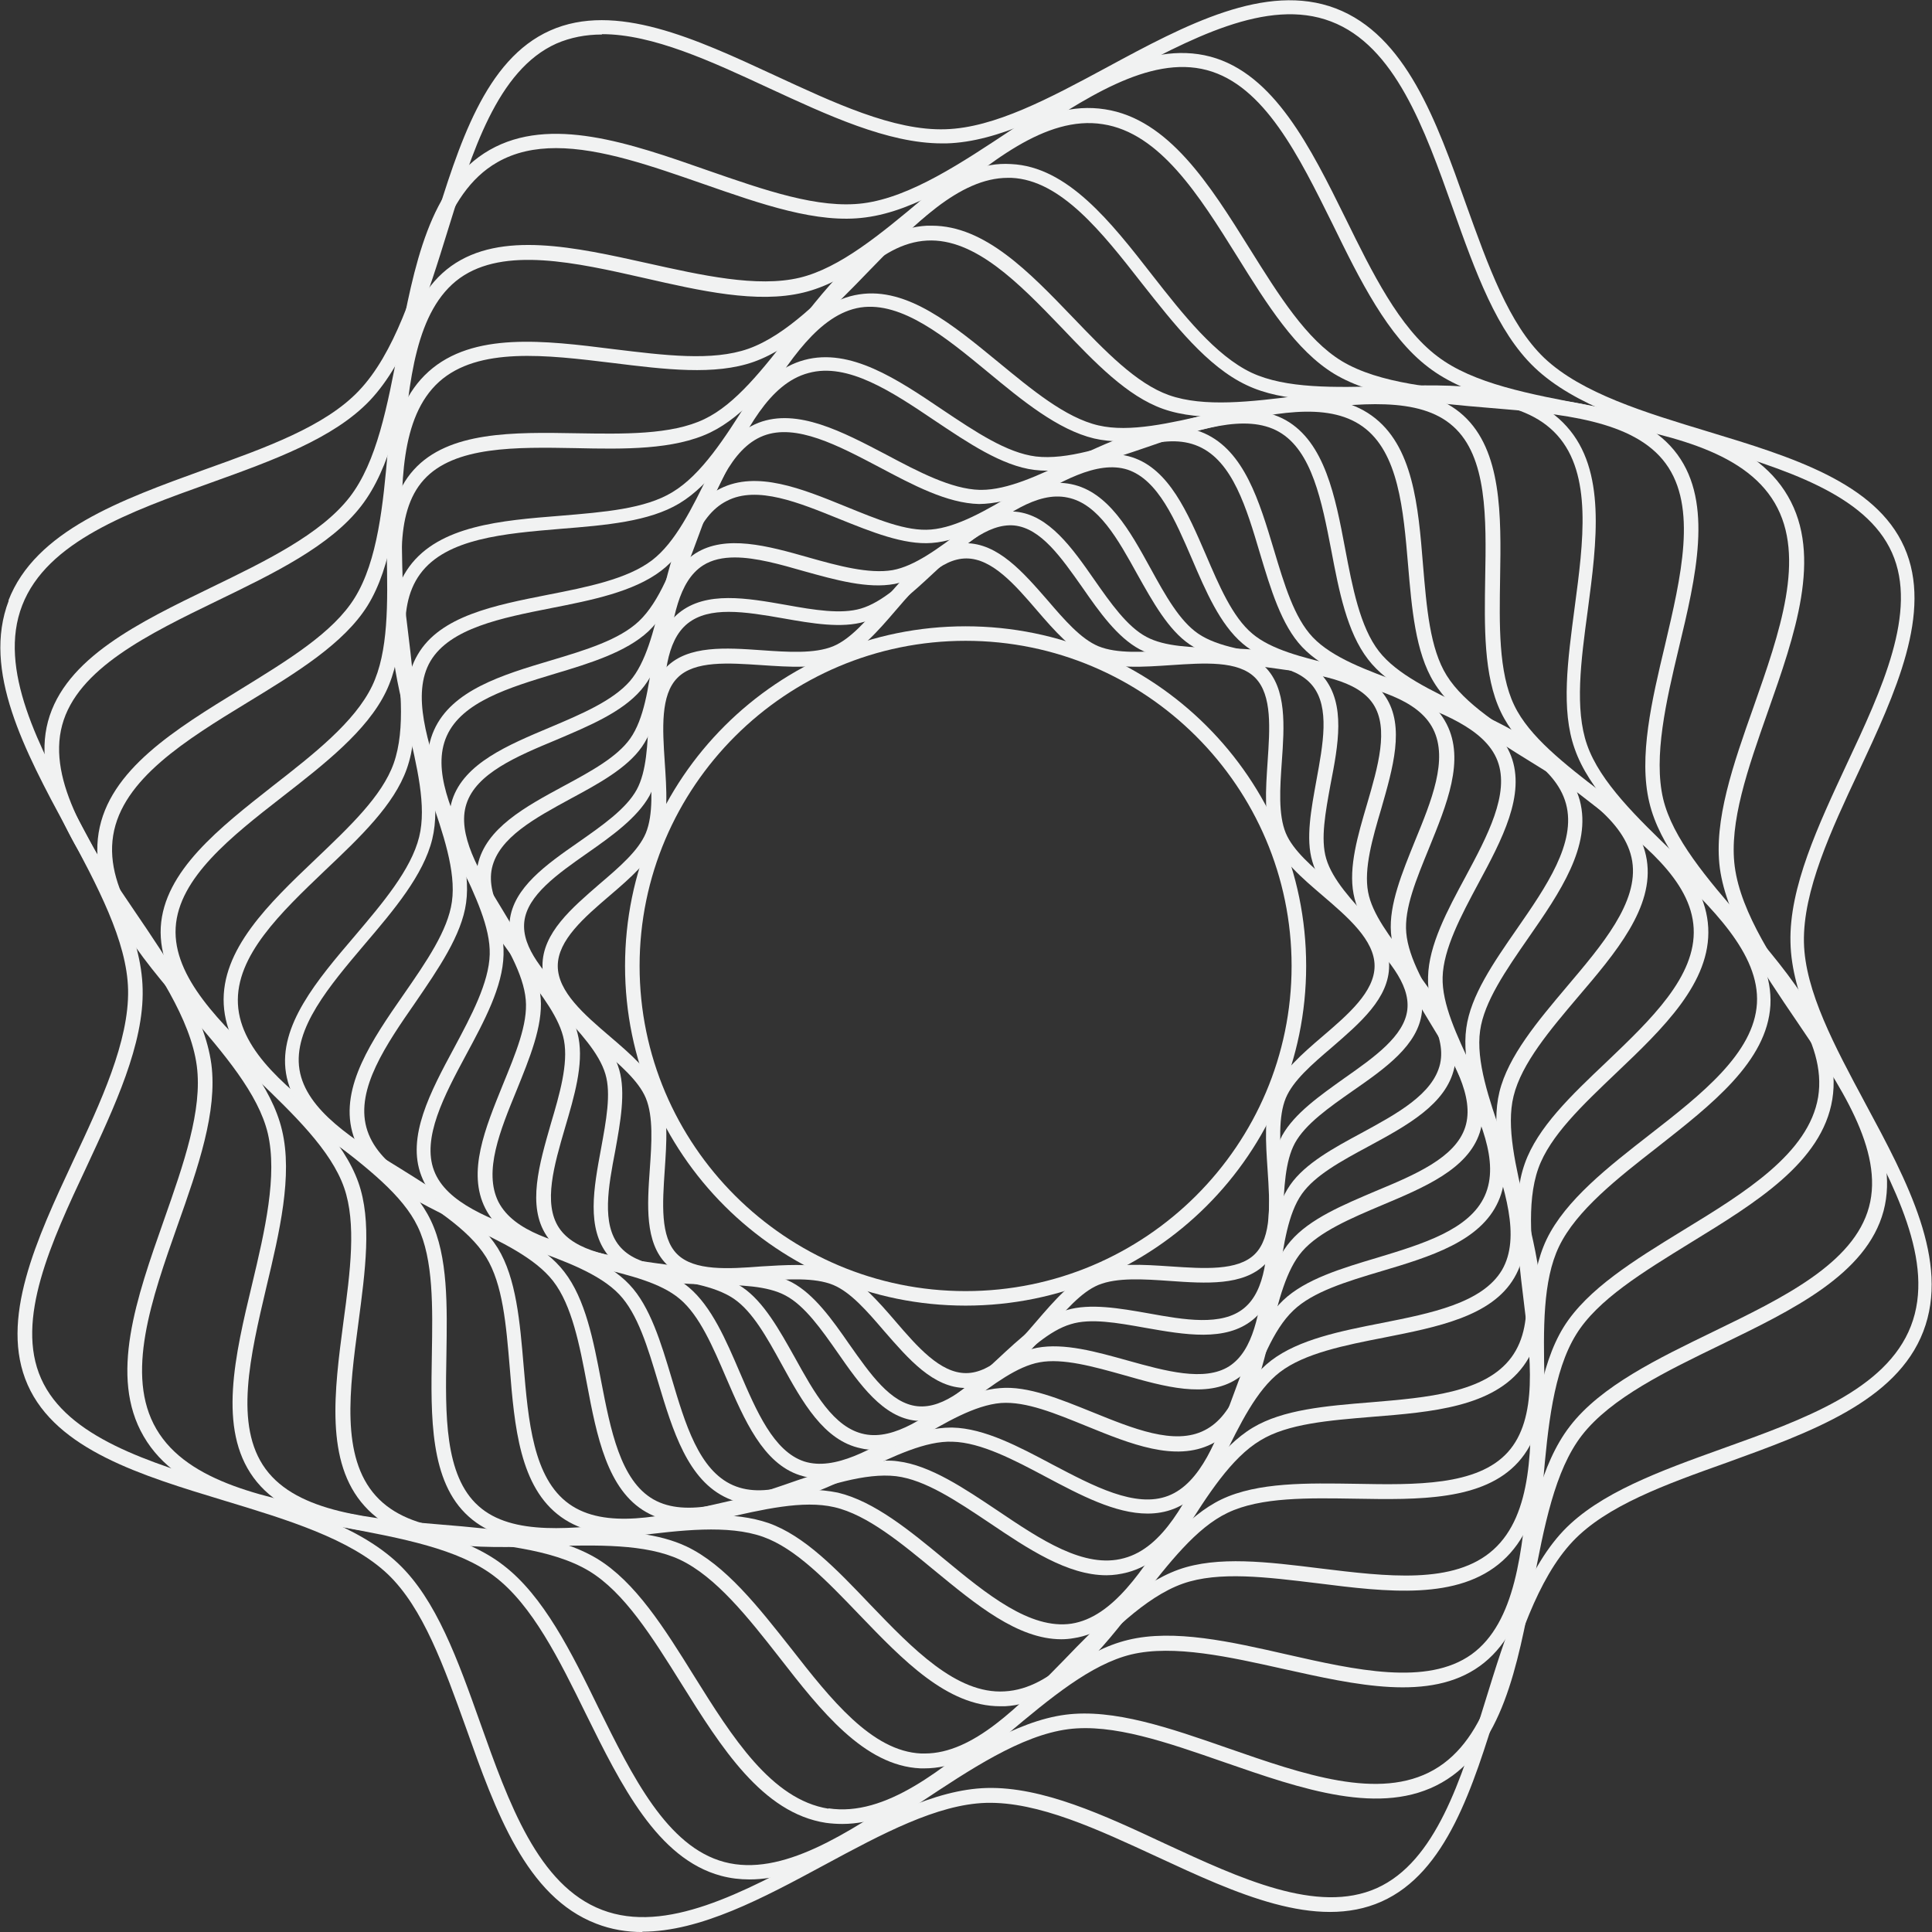 <svg width="168" height="168" viewBox="0 0 168 168" fill="none" xmlns="http://www.w3.org/2000/svg">
<rect x="0" y="0" width="168" height="168" fill="#333333" stroke="none"/>
<g clip-path="url(#clip0_293_821)">
<path d="M55.874 168.004C54.514 168.004 53.154 167.784 51.856 167.279C45.75 164.944 43.093 157.497 40.53 150.27C38.6 144.906 36.797 139.826 33.727 136.891C30.469 133.799 24.9 132.126 19.49 130.485C12.308 128.308 4.905 126.068 2.405 120.419C-0.094 114.771 3.196 107.734 6.36 100.95C8.765 95.838 11.233 90.536 11.138 86.055C11.043 81.827 8.48 77.062 5.791 72.045C2.152 65.292 -1.581 58.319 0.76 52.228H0.729C3.07 46.138 10.568 43.456 17.782 40.837C23.16 38.912 28.254 37.082 31.197 33.989C34.297 30.739 36.037 25.154 37.682 19.758C39.897 12.595 42.175 5.18 47.838 2.655C53.502 0.131 60.525 3.381 67.328 6.536C72.453 8.903 77.705 11.396 82.229 11.238C86.469 11.112 91.246 8.556 96.277 5.842C103.047 2.182 110.071 -1.573 116.146 0.73C122.252 3.065 124.909 10.512 127.472 17.738C129.402 23.103 131.205 28.183 134.274 31.118C137.533 34.21 143.102 35.883 148.512 37.524C155.694 39.701 163.097 41.941 165.596 47.59C168.096 53.238 164.805 60.275 161.642 67.059C159.237 72.171 156.769 77.472 156.864 81.953C156.959 86.182 159.522 90.947 162.211 95.964C165.85 102.717 169.583 109.69 167.242 115.781C164.9 121.871 157.402 124.553 150.189 127.172C144.778 129.097 139.716 130.927 136.774 134.019C133.673 137.301 131.933 142.855 130.288 148.251C128.073 155.414 125.795 162.829 120.132 165.354C114.469 167.878 107.445 164.628 100.643 161.473C95.517 159.106 90.297 156.645 85.741 156.771C81.501 156.897 76.724 159.453 71.694 162.167C66.378 165.038 60.905 167.973 55.843 167.973L55.874 168.004ZM52.331 3.002C50.939 3.002 49.61 3.255 48.376 3.791C43.251 6.095 41.036 13.226 38.916 20.105C37.208 25.627 35.436 31.37 32.146 34.841C29.013 38.123 23.793 40.017 18.256 42.005C11.296 44.497 4.082 47.085 1.931 52.639C-0.22 58.192 3.386 64.914 6.898 71.414C9.682 76.589 12.308 81.448 12.403 85.992C12.53 90.789 9.967 96.216 7.531 101.454C4.462 107.986 1.298 114.771 3.576 119.883C5.854 124.995 12.973 127.172 19.902 129.255C25.438 130.927 31.165 132.663 34.645 135.976C37.935 139.1 39.802 144.306 41.764 149.829C44.231 156.771 46.794 163.965 52.363 166.08C57.899 168.194 64.638 164.565 71.187 161.031C76.376 158.222 81.248 155.603 85.804 155.477C90.645 155.351 96.024 157.844 101.276 160.305C107.825 163.334 114.564 166.49 119.721 164.186C124.846 161.883 127.061 154.751 129.181 147.841C130.889 142.318 132.661 136.575 135.951 133.104C139.083 129.823 144.304 127.929 149.841 125.941C156.801 123.448 164.015 120.861 166.166 115.307C168.317 109.754 164.711 103.032 161.199 96.532C158.415 91.357 155.789 86.497 155.694 81.953C155.567 77.157 158.13 71.73 160.566 66.491C163.635 59.959 166.799 53.175 164.521 48.063C162.243 42.951 155.124 40.774 148.195 38.691C142.659 37.019 136.932 35.283 133.452 31.97C130.161 28.846 128.295 23.639 126.333 18.117C123.865 11.175 121.303 3.98 115.734 1.866C110.198 -0.248 103.459 3.381 96.909 6.915C91.721 9.723 86.848 12.343 82.293 12.469C82.166 12.469 82.039 12.469 81.913 12.469C77.199 12.469 71.947 10.008 66.821 7.641C61.854 5.337 56.76 2.971 52.363 2.971L52.331 3.002Z" fill="#F1F2F2"/>
<path d="M65.171 163.429C64.348 163.429 63.526 163.334 62.703 163.114C57.166 161.63 54.003 155.225 50.934 149.008C48.656 144.37 46.283 139.542 42.961 137.049C39.86 134.682 34.956 133.767 29.736 132.789C22.744 131.464 15.499 130.107 12.493 124.9C9.456 119.694 11.892 112.815 14.233 106.156C15.973 101.202 17.619 96.532 17.112 92.682C16.574 88.612 13.537 84.162 10.626 79.871C6.735 74.159 2.717 68.227 4.172 62.736C5.659 57.214 12.113 54.122 18.346 51.093C23.029 48.821 27.869 46.486 30.4 43.235C32.773 40.175 33.691 35.283 34.672 30.14C36 23.198 37.329 16.035 42.581 13.037C47.833 10.039 54.762 12.437 61.501 14.804C66.5 16.54 71.182 18.18 75.074 17.676C79.187 17.139 83.648 14.141 87.982 11.27C93.74 7.42 99.689 3.444 105.257 4.927C110.794 6.41 113.957 12.816 117.026 19.032C119.304 23.671 121.677 28.499 124.999 30.992C128.1 33.358 133.004 34.274 138.224 35.252C145.216 36.577 152.461 37.934 155.467 43.141C158.504 48.347 156.068 55.226 153.727 61.884C151.987 66.839 150.342 71.509 150.848 75.359C151.386 79.429 154.423 83.878 157.334 88.17C161.225 93.881 165.243 99.814 163.788 105.304C162.301 110.827 155.847 113.919 149.614 116.948C144.931 119.22 140.091 121.555 137.56 124.806C135.187 127.866 134.269 132.757 133.288 137.901C131.96 144.843 130.631 152.006 125.379 155.004C120.127 158.002 113.198 155.572 106.459 153.237C101.46 151.501 96.778 149.86 92.886 150.365C88.773 150.902 84.312 153.899 79.978 156.771C75.074 160.053 70.012 163.429 65.171 163.429ZM48.371 12.879C46.504 12.879 44.796 13.226 43.246 14.11C38.5 16.824 37.203 23.703 35.937 30.361C34.925 35.662 33.975 40.679 31.413 43.993C28.724 47.495 23.725 49.894 18.916 52.228C12.936 55.132 6.735 58.129 5.406 63.052C4.077 67.975 7.937 73.686 11.67 79.177C14.676 83.594 17.777 88.138 18.378 92.525C18.916 96.658 17.239 101.486 15.435 106.567C13.189 112.941 10.848 119.567 13.6 124.269C16.353 128.971 23.282 130.296 29.989 131.558C35.336 132.568 40.398 133.515 43.72 136.071C47.264 138.753 49.7 143.707 52.041 148.504C54.983 154.436 57.989 160.589 62.988 161.915C67.987 163.24 73.682 159.422 79.219 155.73C83.648 152.763 88.267 149.671 92.665 149.103C96.841 148.567 101.682 150.239 106.839 152.038C113.293 154.278 119.937 156.613 124.683 153.899C129.429 151.186 130.726 144.307 131.991 137.649C133.004 132.347 133.953 127.33 136.516 124.017C139.205 120.514 144.204 118.116 149.013 115.781C154.992 112.878 161.194 109.88 162.522 104.957C163.851 100.035 159.991 94.323 156.258 88.833C153.252 84.415 150.152 79.871 149.551 75.485C149.013 71.351 150.69 66.523 152.493 61.443C154.739 55.037 157.081 48.442 154.328 43.74C151.576 39.038 144.647 37.713 137.939 36.451C132.592 35.441 127.53 34.495 124.208 31.939C120.665 29.256 118.229 24.302 115.887 19.506C112.945 13.573 109.939 7.42 104.94 6.095C99.942 4.769 94.247 8.588 88.71 12.28C84.281 15.246 79.661 18.338 75.264 18.906C71.087 19.474 66.247 17.77 61.09 15.972C56.724 14.457 52.263 12.879 48.339 12.879H48.371Z" fill="#F1F2F2"/>
<path d="M73.245 158.604C72.77 158.604 72.296 158.572 71.821 158.509C66.284 157.657 62.709 151.945 59.261 146.423C56.698 142.321 54.293 138.471 51.224 136.61C47.966 134.653 42.998 134.243 38.221 133.833C31.83 133.296 25.186 132.76 22.054 128.5C18.922 124.24 20.44 117.834 21.927 111.649C23.035 107.011 24.142 102.214 23.288 98.554C22.465 95.115 19.491 91.643 16.327 87.983C12.088 83.029 7.69 77.917 8.576 72.426C9.462 66.936 15.283 63.401 20.883 59.962C25.028 57.406 28.983 55.008 30.849 51.978C32.842 48.76 33.317 43.869 33.728 39.136C34.298 32.793 34.899 26.261 39.233 23.137C43.568 20.045 50.022 21.496 56.286 22.885C60.969 23.926 65.841 25.03 69.543 24.147C73.055 23.295 76.567 20.36 80.3 17.236C85.331 13.008 90.488 8.622 96.088 9.505C101.624 10.357 105.199 16.069 108.648 21.591C111.211 25.693 113.615 29.543 116.684 31.404C119.943 33.361 124.91 33.771 129.688 34.181C136.079 34.718 142.723 35.254 145.855 39.514C148.987 43.774 147.468 50.18 145.981 56.365C144.874 61.003 143.767 65.8 144.621 69.46C145.444 72.9 148.418 76.371 151.581 80.031C155.821 84.985 160.219 90.097 159.333 95.588C158.447 101.078 152.625 104.613 147.025 108.052C142.881 110.608 138.926 113.006 137.059 116.036C135.066 119.254 134.592 124.145 134.18 128.879C133.611 135.221 133.01 141.753 128.675 144.877C124.341 148.001 117.886 146.518 111.622 145.129C106.94 144.088 102.067 142.984 98.366 143.867C94.854 144.719 91.342 147.654 87.609 150.778C82.989 154.628 78.244 158.604 73.245 158.604ZM72.042 157.247C77.01 158.004 82.008 153.839 86.818 149.8C90.677 146.581 94.284 143.52 98.081 142.605C102.067 141.627 107.066 142.763 111.907 143.867C117.886 145.224 124.088 146.613 127.948 143.867C131.807 141.09 132.377 134.842 132.915 128.784C133.358 123.893 133.832 118.844 135.984 115.373C138.04 112.091 142.09 109.598 146.361 106.979C151.74 103.697 157.276 100.29 158.099 95.398C158.89 90.476 154.714 85.585 150.632 80.883C147.374 77.096 144.305 73.531 143.419 69.776C142.47 65.831 143.64 60.877 144.779 56.112C146.171 50.18 147.627 44.09 144.842 40.303C142.058 36.516 135.731 35.98 129.593 35.475C124.657 35.065 119.532 34.623 116.02 32.509C112.698 30.489 110.198 26.513 107.572 22.285C104.282 17.015 100.865 11.556 95.898 10.799C90.931 10.01 85.932 14.207 81.123 18.246C77.263 21.465 73.656 24.525 69.859 25.441C65.841 26.419 60.874 25.283 56.033 24.178C50.054 22.822 43.853 21.433 39.993 24.178C36.133 26.955 35.563 33.203 35.026 39.262C34.583 44.153 34.108 49.202 31.957 52.673C29.9 55.954 25.85 58.447 21.547 61.066C16.169 64.348 10.632 67.756 9.841 72.647C9.05 77.57 13.227 82.461 17.308 87.163C20.567 90.949 23.636 94.515 24.521 98.27C25.471 102.214 24.3 107.169 23.161 111.933C21.769 117.866 20.314 123.956 23.098 127.743C25.882 131.529 32.21 132.066 38.347 132.571C43.283 132.981 48.408 133.423 51.92 135.537C55.242 137.556 57.742 141.532 60.368 145.761C63.658 151.03 67.075 156.489 72.042 157.278V157.247Z" fill="#F1F2F2"/>
<path d="M80.42 153.771C80.42 153.771 80.167 153.771 80.04 153.771C75.136 153.551 71.371 148.754 67.765 144.115C65.075 140.676 62.26 137.11 59.127 135.627C56.153 134.239 51.945 134.333 47.453 134.46C41.41 134.617 35.145 134.807 31.697 130.957C28.248 127.139 29.071 120.954 29.862 114.958C30.463 110.541 31.001 106.375 29.925 103.283C28.786 100.001 25.496 96.877 22.332 93.817C18.092 89.746 13.726 85.517 13.979 80.626C14.264 75.735 19.105 71.98 23.756 68.32C27.236 65.606 30.843 62.798 32.361 59.642C33.785 56.676 33.722 52.479 33.627 48.03C33.5 42.003 33.405 35.786 37.265 32.315C41.125 28.844 47.326 29.602 53.337 30.359C57.767 30.895 61.943 31.432 65.075 30.327C68.366 29.16 71.561 25.878 74.63 22.691C78.743 18.431 83.014 13.95 87.918 14.266C92.822 14.487 96.587 19.283 100.194 23.922C102.883 27.361 105.699 30.927 108.831 32.41C111.805 33.798 116.013 33.704 120.474 33.578C126.549 33.42 132.782 33.23 136.23 37.08C139.679 40.898 138.856 47.083 138.065 53.079C137.464 57.496 136.926 61.662 138.002 64.754C139.141 68.036 142.431 71.16 145.595 74.221C149.835 78.291 154.201 82.52 153.948 87.411C153.663 92.302 148.822 96.057 144.171 99.717C140.691 102.431 137.084 105.239 135.566 108.395C134.142 111.361 134.205 115.558 134.3 120.007C134.427 126.034 134.522 132.251 130.662 135.722C126.802 139.193 120.601 138.436 114.589 137.678C110.16 137.142 105.984 136.605 102.852 137.71C99.561 138.877 96.366 142.159 93.297 145.346C89.279 149.48 85.134 153.771 80.388 153.771H80.42ZM51.123 133.103C54.35 133.103 57.292 133.355 59.665 134.46C63.082 136.069 65.961 139.761 68.777 143.327C72.226 147.744 75.801 152.288 80.103 152.478C80.198 152.478 80.325 152.478 80.42 152.478C84.628 152.478 88.583 148.375 92.442 144.431C95.606 141.149 98.897 137.773 102.504 136.479C105.889 135.28 110.223 135.816 114.811 136.384C120.537 137.079 126.454 137.836 129.871 134.744C133.288 131.651 133.193 125.719 133.098 119.976C133.003 115.369 132.94 111.014 134.49 107.764C136.135 104.356 139.869 101.453 143.475 98.644C147.936 95.173 152.524 91.576 152.777 87.253C153.03 82.93 148.854 78.922 144.804 75.041C141.545 71.886 138.16 68.667 136.926 65.101C135.724 61.725 136.325 57.402 136.926 52.826C137.685 47.115 138.476 41.245 135.407 37.837C132.339 34.429 126.391 34.619 120.601 34.777C115.981 34.903 111.615 35.029 108.388 33.483C104.971 31.874 102.092 28.182 99.276 24.616C95.828 20.198 92.253 15.654 87.95 15.465C87.855 15.465 87.728 15.465 87.633 15.465C83.426 15.465 79.439 19.567 75.611 23.511C72.447 26.793 69.157 30.17 65.55 31.463C62.165 32.663 57.83 32.126 53.242 31.558C47.516 30.864 41.6 30.138 38.183 33.199C34.766 36.291 34.861 42.224 34.956 47.967C35.05 52.574 35.114 56.928 33.563 60.147C31.918 63.555 28.185 66.458 24.578 69.266C20.117 72.738 15.53 76.335 15.276 80.658C15.023 84.981 19.2 88.989 23.249 92.87C26.508 96.025 29.893 99.244 31.159 102.81C32.361 106.186 31.76 110.509 31.159 115.085C30.4 120.796 29.609 126.665 32.678 130.073C35.746 133.481 41.694 133.292 47.453 133.134C48.718 133.103 49.952 133.071 51.154 133.071L51.123 133.103Z" fill="#F1F2F2"/>
<path d="M86.973 148.37C82.353 148.37 78.494 144.331 74.729 140.418C71.881 137.452 69.192 134.644 66.344 133.634C63.307 132.561 59.163 133.066 55.144 133.571C49.734 134.234 44.134 134.928 40.749 131.867C37.364 128.838 37.459 123.189 37.553 117.762C37.617 113.723 37.712 109.526 36.319 106.654C35.022 103.941 31.953 101.574 28.695 99.049C24.265 95.641 19.709 92.107 19.456 87.343C19.203 82.578 23.379 78.57 27.429 74.72C30.403 71.88 33.219 69.23 34.231 66.39C35.307 63.361 34.801 59.227 34.295 55.219C33.63 49.823 32.934 44.238 35.971 40.862C39.009 37.485 44.672 37.58 50.114 37.675C54.164 37.738 58.371 37.832 61.251 36.444C63.971 35.15 66.344 32.089 68.876 28.839C72.292 24.421 75.836 19.877 80.613 19.625C80.74 19.625 80.898 19.625 81.025 19.625C85.644 19.625 89.504 23.664 93.269 27.577C96.116 30.543 98.805 33.352 101.653 34.361C104.69 35.434 108.835 34.929 112.853 34.424C118.263 33.762 123.895 33.068 127.248 36.128C130.602 39.189 130.539 44.806 130.444 50.234C130.381 54.273 130.286 58.469 131.678 61.341C132.975 64.055 136.044 66.421 139.303 68.946C143.732 72.354 148.288 75.888 148.541 80.653C148.794 85.418 144.618 89.425 140.568 93.275C137.594 96.115 134.778 98.766 133.766 101.605C132.69 104.635 133.196 108.769 133.703 112.776C134.367 118.172 135.063 123.757 132.026 127.134C128.988 130.51 123.325 130.415 117.883 130.321C113.834 130.258 109.626 130.163 106.747 131.551C104.026 132.845 101.653 135.906 99.122 139.156C95.705 143.574 92.161 148.118 87.384 148.37C87.257 148.37 87.099 148.37 86.973 148.37ZM61.915 131.741C63.687 131.741 65.332 131.93 66.819 132.435C69.951 133.539 72.735 136.442 75.678 139.535C79.348 143.353 83.176 147.329 87.352 147.077C91.56 146.856 94.914 142.533 98.141 138.367C100.735 134.991 103.203 131.835 106.209 130.384C109.373 128.869 113.739 128.964 117.915 129.027C123.072 129.122 128.451 129.216 131.108 126.282C133.766 123.347 133.101 118.046 132.469 112.902C131.962 108.737 131.425 104.445 132.595 101.164C133.703 98.04 136.613 95.263 139.714 92.328C143.542 88.668 147.497 84.913 147.275 80.716C147.054 76.519 142.72 73.174 138.512 69.956C135.126 67.337 131.931 64.907 130.507 61.909C128.988 58.754 129.083 54.43 129.147 50.234C129.242 45.09 129.336 39.726 126.362 37.075C123.42 34.424 118.073 35.087 112.948 35.687C108.772 36.191 104.469 36.728 101.147 35.56C98.014 34.456 95.23 31.553 92.288 28.46C88.618 24.642 84.79 20.698 80.613 20.919C76.405 21.14 73.052 25.463 69.825 29.628C67.23 33.004 64.763 36.16 61.757 37.611C58.593 39.126 54.258 39.063 50.051 38.968C44.894 38.874 39.515 38.779 36.857 41.714C34.2 44.648 34.864 49.95 35.497 55.093C36.003 59.258 36.541 63.55 35.37 66.863C34.263 69.987 31.352 72.764 28.252 75.699C24.424 79.359 20.469 83.114 20.69 87.311C20.912 91.508 25.246 94.853 29.454 98.071C32.839 100.69 36.035 103.12 37.459 106.118C38.977 109.273 38.882 113.596 38.819 117.793C38.724 122.937 38.629 128.301 41.603 130.952C44.545 133.602 49.861 132.94 55.018 132.34C57.328 132.056 59.7 131.772 61.915 131.772V131.741Z" fill="#F1F2F2"/>
<path d="M92.291 142.544C88.494 142.544 84.856 139.515 81.281 136.58C78.402 134.213 75.428 131.721 72.549 131.058C69.828 130.427 66.347 131.247 62.646 132.099C57.615 133.267 52.395 134.497 48.788 131.91C45.181 129.322 44.738 124.021 44.327 118.941C44.011 115.186 43.726 111.683 42.27 109.316C40.72 106.823 37.43 104.804 34.266 102.848C29.963 100.197 25.534 97.452 24.869 93.318C24.205 89.184 27.59 85.208 30.849 81.39C33.254 78.55 35.753 75.615 36.449 72.775C37.113 70.093 36.259 66.654 35.405 62.993C34.203 58.008 32.969 52.864 35.595 49.267C38.221 45.701 43.568 45.259 48.725 44.849C52.521 44.533 56.096 44.249 58.469 42.798C61 41.283 63.057 38.033 65.05 34.878C67.739 30.649 70.524 26.231 74.7 25.6C78.908 24.938 82.894 28.282 86.786 31.47C89.665 33.836 92.639 36.329 95.518 36.992C98.239 37.623 101.719 36.802 105.421 35.95C110.451 34.783 115.672 33.552 119.278 36.14C122.885 38.727 123.328 43.997 123.739 49.109C124.056 52.864 124.341 56.398 125.796 58.733C127.346 61.226 130.637 63.246 133.8 65.234C138.103 67.884 142.533 70.63 143.197 74.763C143.861 78.897 140.476 82.873 137.217 86.691C134.813 89.531 132.313 92.466 131.617 95.306C130.953 97.988 131.807 101.428 132.661 105.088C133.864 110.074 135.098 115.217 132.472 118.783C129.846 122.349 124.499 122.79 119.342 123.201C115.545 123.516 111.97 123.8 109.597 125.252C107.066 126.766 105.009 130.017 103.016 133.172C100.327 137.432 97.543 141.818 93.367 142.449C93.019 142.512 92.639 142.544 92.291 142.544ZM70.397 129.543C71.251 129.543 72.074 129.638 72.865 129.796C76.029 130.553 79.129 133.109 82.103 135.57C85.773 138.6 89.57 141.724 93.177 141.187C96.784 140.619 99.409 136.485 101.941 132.478C103.997 129.196 106.148 125.82 108.933 124.147C111.559 122.57 115.292 122.254 119.215 121.938C124.087 121.528 129.15 121.118 131.428 118.026C133.706 114.933 132.535 110.074 131.428 105.34C130.542 101.712 129.656 97.956 130.383 94.959C131.143 91.835 133.737 88.774 136.237 85.808C139.306 82.179 142.501 78.455 141.932 74.89C141.362 71.324 137.154 68.736 133.104 66.243C129.782 64.192 126.365 62.078 124.689 59.333C123.075 56.714 122.759 52.864 122.442 49.141C122.031 44.313 121.62 39.327 118.487 37.086C115.355 34.846 110.42 35.982 105.642 37.086C101.782 38.002 98.144 38.822 95.138 38.128C91.975 37.37 88.874 34.815 85.9 32.353C82.23 29.324 78.433 26.2 74.826 26.736C71.22 27.304 68.594 31.438 66.063 35.446C64.006 38.727 61.855 42.104 59.071 43.776C56.444 45.354 52.711 45.669 48.756 45.985C43.884 46.395 38.822 46.805 36.544 49.898C34.266 52.99 35.437 57.85 36.544 62.583C37.43 66.212 38.316 69.967 37.588 72.965C36.829 76.089 34.234 79.15 31.735 82.084C28.666 85.713 25.471 89.436 26.04 93.002C26.61 96.568 30.817 99.156 34.867 101.648C38.157 103.699 41.575 105.814 43.283 108.527C44.897 111.147 45.213 114.996 45.529 118.72C45.941 123.548 46.352 128.533 49.484 130.774C52.616 133.014 57.552 131.878 62.329 130.774C65.177 130.111 67.898 129.48 70.365 129.48L70.397 129.543Z" fill="#F1F2F2"/>
<path d="M96.213 136.979C92.828 136.979 89.379 134.676 86.058 132.435C83.178 130.51 80.457 128.68 77.926 128.365C75.237 128.049 71.852 129.185 68.593 130.321C64.164 131.836 59.576 133.414 56.191 131.489C52.806 129.564 51.888 124.862 51.034 120.318C50.401 116.973 49.737 113.502 48.091 111.388C46.541 109.4 43.599 107.98 40.435 106.497C36.132 104.477 31.671 102.363 30.627 98.419C29.583 94.474 32.367 90.404 35.088 86.491C37.081 83.619 38.948 80.906 39.296 78.413C39.676 75.762 38.505 72.417 37.398 69.199C35.911 64.812 34.329 60.3 36.322 56.924C38.283 53.547 43.029 52.632 47.648 51.717C51.034 51.054 54.546 50.36 56.697 48.719C58.722 47.173 60.177 44.207 61.696 41.083C63.784 36.791 65.967 32.374 69.954 31.301C73.94 30.228 78.021 32.973 81.945 35.624C84.824 37.549 87.544 39.379 90.076 39.694C92.765 40.01 96.15 38.874 99.409 37.738C103.838 36.192 108.426 34.646 111.811 36.539C115.196 38.464 116.114 43.166 116.968 47.709C117.601 51.054 118.265 54.526 119.911 56.64C121.461 58.628 124.435 60.048 127.567 61.531C131.87 63.55 136.299 65.665 137.375 69.609C138.419 73.553 135.635 77.624 132.914 81.537C130.921 84.408 129.054 87.122 128.706 89.615C128.326 92.266 129.497 95.61 130.604 98.829C132.091 103.215 133.673 107.728 131.68 111.104C129.718 114.48 124.973 115.395 120.354 116.311C116.968 116.973 113.456 117.667 111.305 119.308C109.28 120.855 107.825 123.821 106.306 126.945C104.218 131.236 102.035 135.654 98.048 136.727C97.447 136.885 96.814 136.979 96.213 136.979ZM76.914 127.008C77.294 127.008 77.705 127.008 78.085 127.071C80.9 127.418 83.874 129.438 86.754 131.362C90.455 133.855 94.284 136.443 97.732 135.496C101.181 134.581 103.205 130.416 105.167 126.377C106.686 123.253 108.268 120.034 110.546 118.299C112.95 116.468 116.589 115.743 120.132 115.048C124.435 114.196 128.896 113.313 130.604 110.441C132.281 107.57 130.826 103.31 129.434 99.208C128.295 95.831 127.092 92.36 127.504 89.394C127.883 86.586 129.845 83.746 131.902 80.779C134.464 77.088 137.09 73.269 136.173 69.893C135.255 66.516 131.079 64.528 127.061 62.604C123.929 61.12 120.67 59.574 118.961 57.334C117.126 54.967 116.43 51.37 115.766 47.867C114.943 43.607 114.089 39.19 111.21 37.549C108.331 35.908 104.028 37.391 99.852 38.843C96.435 40.01 92.923 41.241 89.949 40.862C87.133 40.515 84.159 38.495 81.28 36.571C77.578 34.078 73.719 31.49 70.302 32.437C66.853 33.352 64.828 37.517 62.867 41.556C61.348 44.68 59.766 47.899 57.488 49.634C55.084 51.465 51.445 52.19 47.901 52.885C43.599 53.737 39.138 54.62 37.429 57.492C35.752 60.363 37.208 64.623 38.6 68.725C39.739 72.102 40.941 75.573 40.53 78.507C40.15 81.316 38.094 84.282 36.132 87.154C33.569 90.846 30.943 94.664 31.861 98.04C32.778 101.417 36.955 103.405 40.973 105.329C44.105 106.812 47.364 108.359 49.072 110.599C50.907 112.966 51.603 116.563 52.268 120.066C53.09 124.326 53.944 128.743 56.824 130.384C59.703 132.025 64.005 130.542 68.182 129.122C71.156 128.081 74.225 127.039 76.914 127.039V127.008Z" fill="#F1F2F2"/>
<path d="M99.786 131.615C96.97 131.615 93.933 130.006 90.959 128.428C88.174 126.945 85.295 125.43 82.828 125.367C80.518 125.273 77.766 126.598 74.855 127.986C70.868 129.88 66.724 131.836 63.275 130.29C59.795 128.744 58.498 124.389 57.232 120.192C56.315 117.131 55.46 114.26 53.847 112.556C52.138 110.757 49.069 109.653 46.127 108.58C42.077 107.128 37.901 105.614 36.636 102.237C35.338 98.861 37.426 94.948 39.483 91.13C40.97 88.353 42.52 85.45 42.584 82.989C42.647 80.653 41.35 77.94 39.989 75.037C38.123 71.061 36.193 66.959 37.743 63.487C39.293 60.016 43.659 58.691 47.899 57.429C50.968 56.514 53.847 55.63 55.555 54.021C57.359 52.317 58.466 49.256 59.573 46.29C61.06 42.251 62.579 38.085 65.964 36.76C69.35 35.466 73.273 37.549 77.069 39.537C79.854 41.02 82.733 42.535 85.201 42.598C85.232 42.598 85.295 42.598 85.327 42.598C87.637 42.598 90.326 41.336 93.142 39.979C97.128 38.085 101.241 36.129 104.721 37.675C108.202 39.221 109.499 43.576 110.764 47.773C111.682 50.834 112.536 53.705 114.15 55.409C115.858 57.208 118.927 58.312 121.869 59.385C125.919 60.837 130.095 62.351 131.393 65.728C132.69 69.104 130.602 73.017 128.545 76.835C127.058 79.612 125.508 82.515 125.445 84.977C125.381 87.312 126.678 90.025 128.039 92.928C129.906 96.904 131.836 101.007 130.285 104.478C128.735 107.949 124.369 109.274 120.129 110.536C117.06 111.451 114.15 112.335 112.473 113.944C110.669 115.648 109.562 118.709 108.455 121.675C106.968 125.714 105.449 129.88 102.064 131.205C101.336 131.489 100.577 131.615 99.786 131.615ZM82.669 124.137H82.828C85.612 124.2 88.618 125.809 91.528 127.355C95.072 129.217 98.742 131.173 101.589 130.069C104.437 128.965 105.86 125.083 107.252 121.297C108.391 118.204 109.562 114.986 111.587 113.061C113.517 111.23 116.681 110.284 119.75 109.369C123.704 108.17 127.786 106.939 129.115 103.973C130.443 101.007 128.64 97.188 126.868 93.465C125.508 90.562 124.084 87.596 124.179 84.945C124.242 82.168 125.856 79.17 127.438 76.236C129.336 72.701 131.298 69.01 130.222 66.17C129.146 63.33 125.223 61.91 121.458 60.553C118.358 59.417 115.13 58.281 113.232 56.261C111.429 54.368 110.48 51.181 109.562 48.12C108.391 44.176 107.189 40.105 104.215 38.811C101.273 37.517 97.413 39.348 93.68 41.083C90.769 42.472 87.795 43.797 85.137 43.828C82.353 43.765 79.347 42.156 76.437 40.61C72.893 38.748 69.223 36.792 66.376 37.896C63.528 39.001 62.105 42.882 60.712 46.669C59.573 49.761 58.403 52.98 56.378 54.904C54.448 56.703 51.284 57.681 48.215 58.596C44.26 59.795 40.179 61.026 38.85 63.992C37.521 66.959 39.325 70.777 41.097 74.5C42.457 77.403 43.881 80.401 43.786 83.02C43.723 85.797 42.109 88.795 40.527 91.729C38.629 95.263 36.667 98.956 37.743 101.795C38.819 104.635 42.742 106.055 46.507 107.412C49.607 108.548 52.834 109.684 54.733 111.704C56.536 113.597 57.485 116.784 58.403 119.845C59.573 123.789 60.776 127.86 63.75 129.154C66.724 130.448 70.552 128.617 74.285 126.882C77.133 125.525 80.075 124.137 82.669 124.137Z" fill="#F1F2F2"/>
<path d="M71.314 128.563C70.713 128.563 70.112 128.468 69.542 128.279C66.347 127.238 64.733 123.483 63.151 119.822C62.012 117.172 60.842 114.395 59.101 112.943C57.456 111.555 54.767 110.892 51.888 110.198C47.933 109.22 43.82 108.242 42.206 105.086C40.593 101.931 42.206 98.081 43.725 94.326C44.832 91.612 45.908 89.056 45.718 86.942C45.529 84.701 43.978 82.114 42.491 79.653C40.435 76.245 38.315 72.742 39.327 69.555C40.371 66.368 44.168 64.79 47.838 63.244C50.527 62.108 53.28 60.94 54.767 59.236C56.159 57.627 56.823 54.945 57.519 52.073C58.469 48.129 59.481 44.058 62.645 42.48C65.809 40.903 69.7 42.48 73.497 44.027C76.218 45.131 78.812 46.236 80.963 46.046C83.242 45.857 85.804 44.342 88.304 42.859C91.721 40.84 95.264 38.725 98.46 39.767C101.655 40.808 103.269 44.563 104.851 48.224C105.989 50.874 107.16 53.651 108.9 55.103C110.545 56.491 113.235 57.154 116.114 57.848C120.069 58.826 124.182 59.804 125.795 62.96C127.409 66.115 125.795 69.965 124.276 73.72C123.169 76.434 122.093 78.99 122.283 81.104C122.473 83.344 124.023 85.932 125.51 88.393C127.567 91.801 129.687 95.304 128.674 98.491C127.63 101.678 123.834 103.256 120.163 104.802C117.474 105.938 114.722 107.106 113.235 108.81C111.843 110.419 111.178 113.101 110.482 115.973C109.533 119.917 108.521 123.988 105.357 125.565C102.193 127.143 98.301 125.565 94.505 124.019C91.784 122.915 89.221 121.842 87.038 122C84.76 122.189 82.197 123.704 79.698 125.187C76.914 126.859 74.035 128.563 71.314 128.563ZM43.345 104.518C44.706 107.137 48.502 108.084 52.204 108.967C55.083 109.662 58.089 110.387 59.924 111.965C61.886 113.638 63.119 116.509 64.322 119.317C65.777 122.694 67.264 126.197 69.922 127.08C72.579 127.932 75.87 125.976 79.034 124.082C81.659 122.505 84.38 120.895 86.943 120.706C89.379 120.485 92.227 121.684 94.979 122.789C98.491 124.209 102.13 125.723 104.756 124.366C107.382 123.041 108.331 119.254 109.217 115.594C109.913 112.722 110.64 109.756 112.222 107.926C113.899 105.97 116.81 104.771 119.626 103.571C123.043 102.151 126.554 100.668 127.409 98.018C128.263 95.367 126.301 92.117 124.371 88.961C122.789 86.342 121.144 83.66 120.954 81.104C120.765 78.674 121.935 75.866 123.043 73.121C124.466 69.65 125.953 66.052 124.625 63.402C123.296 60.751 119.467 59.867 115.766 58.952C112.887 58.258 109.881 57.532 108.046 55.955C106.084 54.282 104.851 51.411 103.648 48.602C102.193 45.226 100.706 41.723 98.048 40.84C95.391 39.988 92.1 41.944 88.936 43.837C86.31 45.415 83.621 47.025 81.027 47.214C78.591 47.403 75.743 46.236 72.991 45.131C69.479 43.711 65.84 42.197 63.214 43.553C60.557 44.879 59.639 48.665 58.753 52.326C58.057 55.197 57.33 58.163 55.748 59.994C54.071 61.95 51.16 63.149 48.344 64.348C44.927 65.768 41.416 67.251 40.561 69.902C39.707 72.521 41.669 75.803 43.599 78.958C45.18 81.577 46.826 84.26 47.016 86.816C47.205 89.245 46.035 92.054 44.927 94.799C43.504 98.27 42.017 101.867 43.345 104.518Z" fill="#F1F2F2"/>
<path d="M76 126.067C75.62 126.067 75.24 126.036 74.861 125.941C71.633 125.278 69.767 121.902 67.963 118.62C66.666 116.254 65.432 114.045 63.819 112.94C62.11 111.773 59.358 111.394 56.669 111.047C52.998 110.542 49.233 110.037 47.525 107.45C45.816 104.862 46.892 101.233 47.905 97.699C48.664 95.143 49.423 92.524 49.044 90.473C48.696 88.58 47.145 86.56 45.5 84.414C43.222 81.448 40.849 78.387 41.545 75.2C42.241 72.013 45.69 70.151 49.012 68.353C51.416 67.059 53.663 65.828 54.802 64.219C56.004 62.515 56.384 59.801 56.763 57.182C57.301 53.553 57.839 49.83 60.465 48.126C63.091 46.453 66.761 47.463 70.305 48.473C72.867 49.199 75.557 49.925 77.613 49.577C79.543 49.23 81.6 47.684 83.783 46.043C86.788 43.771 89.889 41.436 93.148 42.099C96.375 42.761 98.241 46.138 100.045 49.42C101.342 51.786 102.576 53.995 104.189 55.099C105.898 56.267 108.65 56.646 111.34 56.993C115.01 57.498 118.775 58.003 120.483 60.59C122.192 63.178 121.116 66.806 120.104 70.341C119.344 72.897 118.585 75.547 118.965 77.567C119.313 79.46 120.863 81.48 122.508 83.625C124.786 86.592 127.159 89.653 126.463 92.84C125.767 96.027 122.318 97.888 118.996 99.687C116.592 100.981 114.345 102.211 113.206 103.821C112.004 105.525 111.624 108.239 111.245 110.858C110.707 114.486 110.169 118.21 107.543 119.914C104.917 121.618 101.247 120.577 97.704 119.567C95.109 118.841 92.42 118.084 90.395 118.462C88.465 118.81 86.409 120.356 84.226 121.997C81.568 123.985 78.847 126.067 76 126.067ZM63.914 48.473C62.87 48.473 61.92 48.662 61.13 49.167C58.978 50.556 58.504 53.837 57.997 57.34C57.586 60.117 57.175 62.988 55.814 64.945C54.517 66.806 52.018 68.163 49.613 69.457C46.544 71.13 43.38 72.834 42.779 75.484C42.21 78.103 44.393 80.943 46.513 83.657C48.189 85.803 49.898 88.043 50.309 90.252C50.752 92.587 49.929 95.364 49.139 98.046C48.189 101.296 47.209 104.641 48.601 106.755C49.993 108.87 53.473 109.343 56.858 109.816C59.674 110.195 62.553 110.605 64.546 111.93C66.413 113.193 67.774 115.654 69.102 118.021C70.779 121.05 72.488 124.174 75.177 124.71C77.803 125.247 80.714 123.101 83.498 120.987C85.681 119.346 87.959 117.642 90.174 117.2C92.546 116.758 95.331 117.547 98.052 118.305C101.342 119.22 104.727 120.166 106.879 118.81C109.03 117.421 109.505 114.139 110.011 110.637C110.422 107.86 110.833 104.988 112.194 103.032C113.491 101.17 115.991 99.813 118.395 98.519C121.464 96.847 124.628 95.143 125.229 92.493C125.798 89.873 123.615 87.033 121.496 84.32C119.819 82.174 118.11 79.933 117.699 77.725C117.256 75.389 118.079 72.613 118.87 69.93C119.819 66.68 120.8 63.335 119.408 61.221C118.015 59.107 114.535 58.634 111.15 58.16C108.334 57.782 105.455 57.371 103.462 56.046C101.595 54.784 100.235 52.323 98.906 49.956C97.229 46.927 95.52 43.803 92.831 43.266C90.174 42.698 87.294 44.876 84.51 46.99C82.327 48.631 80.049 50.335 77.803 50.776C75.462 51.218 72.646 50.429 69.925 49.672C67.837 49.072 65.717 48.473 63.882 48.473H63.914Z" fill="#F1F2F2"/>
<path d="M80.14 123.541C79.981 123.541 79.823 123.541 79.665 123.541C76.786 123.257 74.761 120.385 72.831 117.609C71.439 115.621 69.984 113.538 68.307 112.654C66.725 111.802 64.384 111.739 61.884 111.708C58.404 111.613 54.797 111.518 52.899 109.183C50.969 106.817 51.633 103.282 52.266 99.874C52.709 97.445 53.152 95.11 52.646 93.406C52.108 91.576 50.4 89.745 48.723 87.947C46.413 85.485 44.009 82.929 44.325 80.058C44.641 77.186 47.52 75.167 50.336 73.21C52.361 71.79 54.449 70.339 55.367 68.666C56.221 67.089 56.316 64.754 56.411 62.261C56.538 58.79 56.664 55.224 59.037 53.299C61.41 51.374 64.953 52.005 68.37 52.605C70.806 53.047 73.148 53.425 74.856 52.92C76.691 52.384 78.558 50.648 80.361 48.944C82.861 46.609 85.518 44.243 88.334 44.495C91.213 44.779 93.238 47.651 95.168 50.428C96.56 52.416 98.015 54.498 99.692 55.382C101.274 56.234 103.615 56.297 106.115 56.36C109.595 56.455 113.202 56.549 115.1 58.884C117.03 61.251 116.366 64.785 115.701 68.193C115.258 70.623 114.815 72.958 115.322 74.662C115.86 76.492 117.568 78.322 119.245 80.121C121.554 82.582 123.959 85.138 123.643 88.01C123.326 90.881 120.447 92.901 117.631 94.857C115.606 96.277 113.518 97.729 112.601 99.401C111.747 100.979 111.652 103.314 111.557 105.807C111.43 109.278 111.304 112.844 108.931 114.769C106.558 116.693 103.014 116.062 99.597 115.463C97.13 115.021 94.82 114.611 93.112 115.147C91.276 115.684 89.41 117.419 87.606 119.123C85.234 121.332 82.797 123.572 80.108 123.572L80.14 123.541ZM63.371 53.204C61.979 53.204 60.745 53.457 59.796 54.214C57.866 55.76 57.74 59.074 57.645 62.229C57.55 64.754 57.455 67.341 56.474 69.203C55.398 71.128 53.184 72.706 51.064 74.189C48.501 75.987 45.844 77.849 45.591 80.153C45.337 82.456 47.426 84.697 49.64 87.063C51.412 88.956 53.247 90.913 53.848 93.027C54.418 95.015 53.943 97.603 53.5 100.064C52.899 103.188 52.298 106.438 53.848 108.331C55.398 110.225 58.689 110.319 61.884 110.414C64.415 110.477 67.041 110.54 68.876 111.518C70.806 112.56 72.357 114.737 73.844 116.883C75.71 119.533 77.451 122.026 79.76 122.279C82.165 122.531 84.443 120.322 86.752 118.177C88.65 116.409 90.644 114.548 92.763 113.917C94.788 113.317 97.351 113.759 99.85 114.201C102.983 114.769 106.241 115.337 108.171 113.759C110.101 112.181 110.228 108.899 110.323 105.712C110.418 103.188 110.513 100.6 111.493 98.739C112.569 96.814 114.784 95.267 116.904 93.753C119.466 91.954 122.124 90.092 122.377 87.789C122.63 85.485 120.542 83.245 118.327 80.878C116.556 78.985 114.721 77.028 114.119 74.914C113.518 72.926 114.024 70.339 114.467 67.877C115.037 64.754 115.67 61.503 114.119 59.61C112.569 57.717 109.279 57.622 106.083 57.559C103.552 57.496 100.926 57.433 99.091 56.455C97.161 55.413 95.611 53.236 94.124 51.09C92.257 48.44 90.517 45.947 88.207 45.694C85.835 45.473 83.525 47.651 81.215 49.796C79.317 51.563 77.324 53.425 75.204 54.056C73.179 54.656 70.617 54.214 68.117 53.772C66.504 53.488 64.827 53.204 63.371 53.204Z" fill="#F1F2F2"/>
<path d="M83.999 120.695C81.151 120.695 79 118.171 76.88 115.741C75.393 114.005 73.97 112.364 72.451 111.733C70.837 111.071 68.496 111.228 66.25 111.386C63.118 111.607 59.859 111.828 57.961 109.935C56.062 108.041 56.284 104.791 56.505 101.667C56.663 99.427 56.822 97.092 56.157 95.482C55.524 93.968 53.879 92.579 52.139 91.065C49.703 88.982 47.172 86.805 47.172 83.965C47.172 81.125 49.703 78.979 52.139 76.865C53.879 75.382 55.524 73.962 56.157 72.447C56.822 70.838 56.663 68.503 56.505 66.262C56.284 63.138 56.062 59.888 57.961 57.995C59.859 56.101 63.118 56.322 66.25 56.543C68.496 56.701 70.837 56.859 72.451 56.196C73.97 55.565 75.362 53.924 76.88 52.188C78.969 49.759 81.151 47.234 83.967 47.234C86.783 47.234 88.966 49.759 91.086 52.188C92.573 53.924 93.997 55.565 95.515 56.196C97.129 56.859 99.47 56.701 101.717 56.543C104.849 56.322 108.107 56.101 110.006 57.995C111.904 59.888 111.683 63.138 111.461 66.262C111.303 68.503 111.145 70.838 111.809 72.447C112.442 73.962 114.087 75.35 115.827 76.865C118.263 78.947 120.794 81.125 120.794 83.965C120.794 86.805 118.263 88.95 115.827 91.065C114.087 92.548 112.442 93.968 111.809 95.482C111.145 97.092 111.303 99.427 111.461 101.667C111.683 104.791 111.904 108.041 110.006 109.935C108.107 111.828 104.849 111.607 101.717 111.386C99.47 111.228 97.129 111.071 95.515 111.733C93.997 112.364 92.605 114.005 91.086 115.741C88.998 118.171 86.815 120.695 83.967 120.695H83.999ZM69.224 109.998C70.584 109.998 71.85 110.124 72.957 110.566C74.761 111.323 76.343 113.122 77.861 114.889C79.759 117.098 81.753 119.401 83.999 119.401C86.245 119.401 88.239 117.098 90.137 114.889C91.656 113.122 93.237 111.291 95.041 110.566C96.939 109.777 99.407 109.966 101.811 110.124C104.659 110.313 107.633 110.534 109.12 109.051C110.607 107.568 110.417 104.602 110.227 101.762C110.069 99.364 109.879 96.902 110.67 95.009C111.429 93.21 113.233 91.633 115.005 90.118C117.219 88.225 119.529 86.237 119.529 83.996C119.529 81.756 117.219 79.768 115.005 77.874C113.233 76.36 111.398 74.782 110.67 72.983C109.879 71.09 110.069 68.629 110.227 66.231C110.417 63.391 110.639 60.456 109.152 58.941C107.665 57.427 104.691 57.648 101.843 57.837C99.439 57.995 96.971 58.184 95.072 57.395C93.269 56.638 91.687 54.839 90.168 53.072C88.27 50.863 86.277 48.56 84.031 48.56C81.784 48.56 79.791 50.863 77.893 53.072C76.374 54.839 74.792 56.669 72.989 57.395C71.091 58.184 68.623 57.995 66.218 57.837C63.371 57.648 60.397 57.427 58.91 58.941C57.423 60.425 57.613 63.391 57.802 66.231C57.961 68.629 58.15 71.09 57.359 72.983C56.6 74.782 54.797 76.36 53.025 77.874C50.81 79.768 48.501 81.756 48.501 83.996C48.501 86.237 50.81 88.225 53.025 90.118C54.797 91.633 56.632 93.21 57.359 95.009C58.15 96.902 57.961 99.364 57.802 101.762C57.613 104.602 57.391 107.568 58.878 109.051C60.365 110.534 63.339 110.345 66.187 110.124C67.199 110.061 68.243 109.998 69.224 109.998Z" fill="#F1F2F2"/>
<path d="M83.965 55.723C99.594 55.723 112.313 68.408 112.313 83.997C112.313 99.585 99.594 112.27 83.965 112.27C68.336 112.27 55.617 99.585 55.617 83.997C55.617 68.408 68.336 55.723 83.965 55.723ZM83.965 54.461C67.608 54.461 54.352 67.683 54.352 83.997C54.352 100.311 67.608 113.532 83.965 113.532C100.322 113.532 113.579 100.311 113.579 83.997C113.579 67.683 100.322 54.461 83.965 54.461Z" fill="#F1F2F2"/>
</g>
<defs>
<clipPath id="clip0_293_821">
<rect width="168" height="168" fill="white"/>
</clipPath>
</defs>
</svg>
